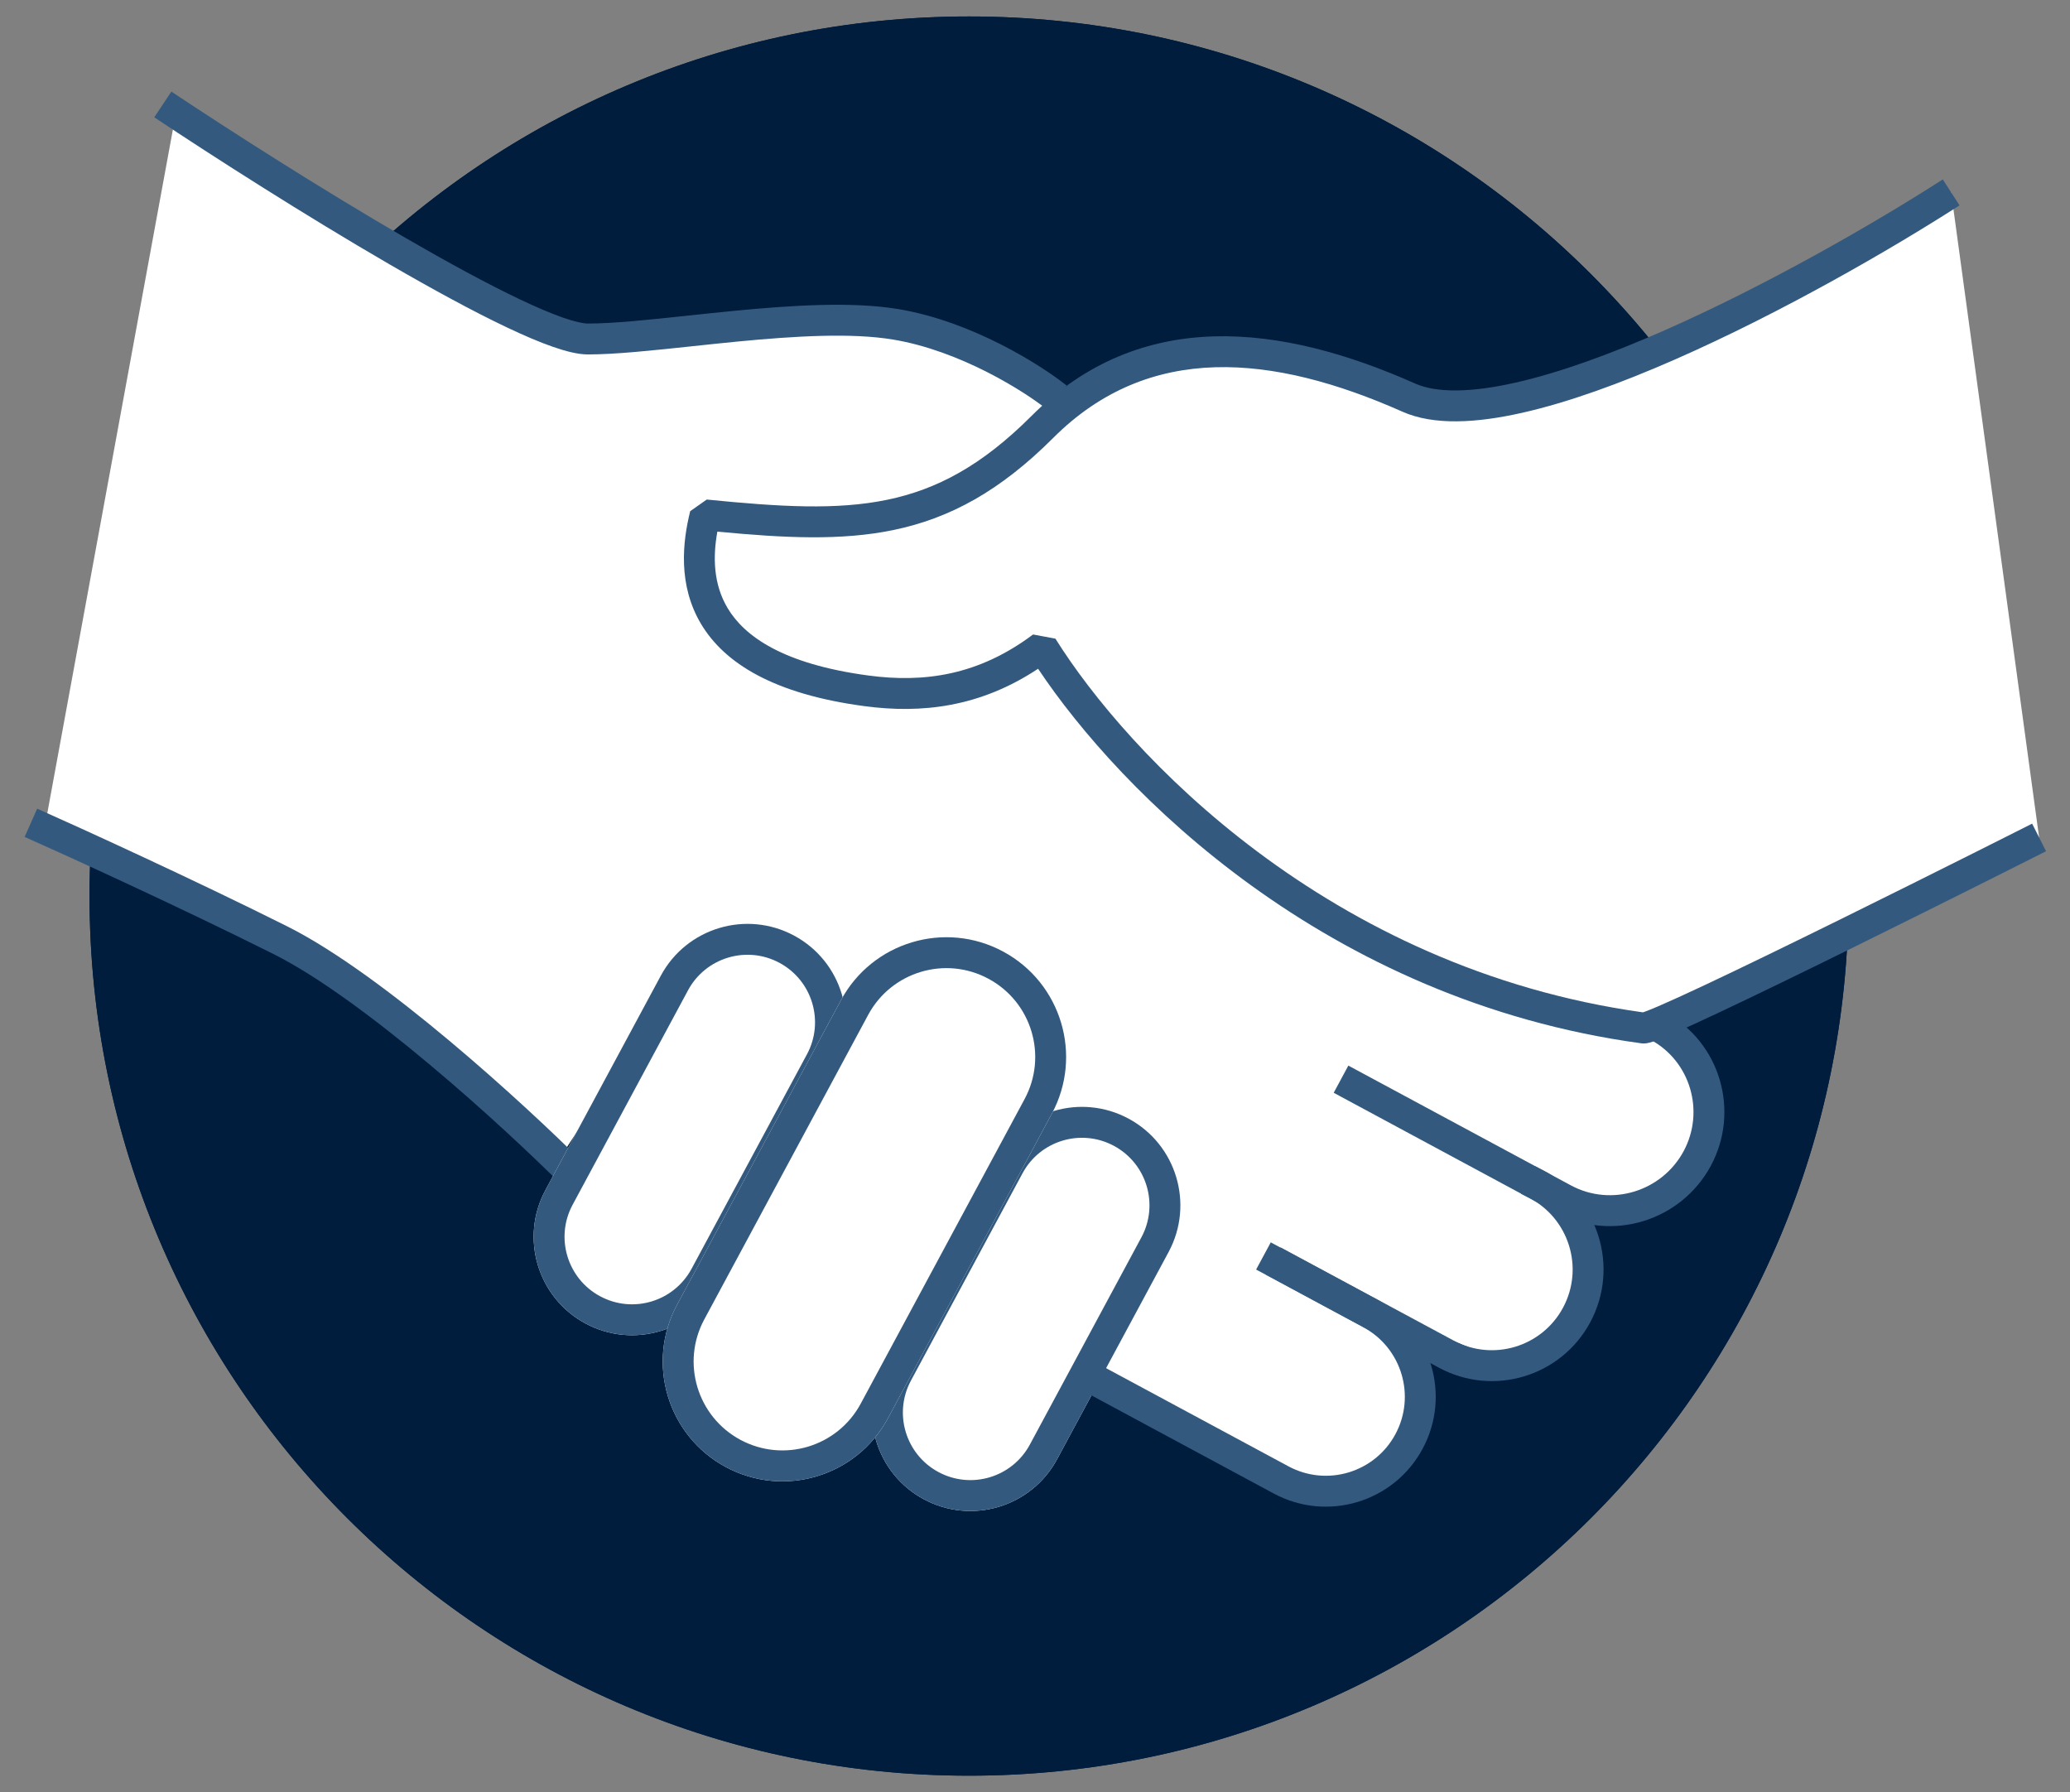 <?xml version="1.0" encoding="UTF-8"?> <svg xmlns="http://www.w3.org/2000/svg" width="67" height="58" viewBox="0 0 67 58" fill="none"><rect x="0" y="0" width="67" height="58" fill="#808080" stroke="none"/><path d="M59.832 29C59.832 44.722 47.087 57.467 31.365 57.467C15.643 57.467 2.898 44.722 2.898 29C2.898 13.278 15.643 0.533 31.365 0.533C47.087 0.533 59.832 13.278 59.832 29Z" fill="#001D3D"></path><path fill-rule="evenodd" clip-rule="evenodd" d="M31.365 56.467C46.535 56.467 58.832 44.17 58.832 29C58.832 13.83 46.535 1.533 31.365 1.533C16.195 1.533 3.898 13.83 3.898 29C3.898 44.17 16.195 56.467 31.365 56.467ZM31.365 57.467C47.087 57.467 59.832 44.722 59.832 29C59.832 13.278 47.087 0.533 31.365 0.533C15.643 0.533 2.898 13.278 2.898 29C2.898 44.722 15.643 57.467 31.365 57.467Z" fill="#001D3D"></path><path d="M12.861 8.124L18.555 10.971L26.146 10.496L31.365 10.971L34.212 12.869L30.89 16.19L25.197 17.139L22.825 16.664L22.825 19.037L24.248 21.409L31.365 22.358L33.737 20.934L37.533 25.679L45.124 30.898L52.241 33.27L54.613 33.745L55.087 37.066L53.19 38.964L50.817 38.964L51.292 42.285L48.92 44.182L43.226 41.81L41.328 40.861L45.599 43.708L45.599 46.555L44.175 47.978L41.803 47.978L35.16 44.657L38.007 39.438L37.058 37.066L34.686 36.117L33.263 36.591L34.212 33.745L31.839 30.898L28.993 31.372L26.146 35.168L27.095 32.321L24.723 30.423L22.35 31.372L20.097 34.456L18.08 37.54L10.489 31.372L1.474 26.628L5.745 3.38L12.861 8.124Z" fill="white"></path><path fill-rule="evenodd" clip-rule="evenodd" d="M1.203 26.171C2.63 26.805 6.243 28.453 9.289 29.976C10.863 30.763 12.799 32.219 14.558 33.693C16.326 35.175 17.95 36.703 18.908 37.661L18.201 38.368C17.262 37.428 15.659 35.92 13.916 34.46C12.165 32.993 10.305 31.602 8.842 30.871C5.815 29.357 2.217 27.716 0.797 27.085L1.203 26.171Z" fill="#335A7E"></path><path fill-rule="evenodd" clip-rule="evenodd" d="M12.611 8.557C9.871 6.968 6.896 5.065 4.993 3.796L5.547 2.964C7.44 4.225 10.396 6.117 13.112 7.692C14.471 8.479 15.762 9.183 16.827 9.689C17.36 9.942 17.828 10.141 18.214 10.277C18.613 10.416 18.88 10.471 19.029 10.471C19.862 10.471 20.994 10.35 22.264 10.215C22.753 10.163 23.263 10.108 23.785 10.058C25.618 9.881 27.578 9.754 29.075 10.003C31.466 10.402 33.695 11.815 34.524 12.478L33.899 13.259C33.147 12.657 31.073 11.35 28.91 10.99C27.561 10.765 25.725 10.875 23.881 11.053C23.395 11.1 22.907 11.152 22.43 11.203C21.136 11.341 19.919 11.471 19.029 11.471C18.704 11.471 18.304 11.367 17.884 11.22C17.451 11.069 16.948 10.853 16.398 10.592C15.298 10.07 13.98 9.35 12.611 8.557Z" fill="#335A7E"></path><path d="M33.737 13.818C30.416 17.139 27.57 17.139 22.825 16.664C22.351 18.562 22.35 21.599 28.044 22.358C29.942 22.611 31.84 22.358 33.737 20.934C36.109 24.73 42.752 31.847 53.19 33.27C53.66 33.334 66 27.102 66 27.102L63.153 6.226C58.725 9.073 49.015 14.387 45.599 12.869C41.329 10.971 37.059 10.496 33.737 13.818Z" fill="white"></path><path fill-rule="evenodd" clip-rule="evenodd" d="M49.27 13.359C47.791 13.693 46.406 13.774 45.396 13.325C41.188 11.456 37.188 11.074 34.091 14.171C32.373 15.889 30.746 16.775 28.916 17.154C27.226 17.503 25.391 17.413 23.219 17.205C23.073 18.01 23.084 18.9 23.551 19.681C24.092 20.588 25.338 21.492 28.11 21.862C29.906 22.102 31.665 21.863 33.437 20.534L34.161 20.669C36.477 24.374 42.977 31.341 53.177 32.763C53.193 32.758 53.215 32.751 53.241 32.741C53.343 32.704 53.49 32.645 53.678 32.564C54.052 32.403 54.567 32.168 55.177 31.881C56.396 31.308 57.979 30.536 59.55 29.762C61.121 28.987 62.677 28.211 63.841 27.628C64.422 27.336 64.906 27.093 65.244 26.923L65.774 26.656C65.774 26.656 65.775 26.656 66 27.102C66.225 27.548 66.225 27.549 66.225 27.549L65.694 27.816C65.355 27.987 64.871 28.23 64.288 28.522C63.124 29.105 61.566 29.883 59.992 30.659C58.42 31.434 56.83 32.209 55.602 32.786C54.99 33.074 54.463 33.315 54.073 33.483C53.878 33.566 53.711 33.634 53.581 33.681C53.517 33.705 53.454 33.726 53.397 33.741C53.368 33.749 53.334 33.757 53.297 33.763C53.268 33.767 53.202 33.776 53.122 33.765C42.885 32.37 36.242 25.604 33.6 21.643C31.721 22.888 29.833 23.101 27.978 22.853C25.056 22.464 23.455 21.471 22.692 20.195C21.938 18.932 22.092 17.535 22.34 16.543L22.875 16.167C25.252 16.404 27.078 16.513 28.714 16.175C30.323 15.842 31.781 15.067 33.384 13.464C36.929 9.919 41.469 10.486 45.802 12.412C46.5 12.722 47.61 12.709 49.05 12.384C50.466 12.065 52.106 11.467 53.796 10.726C57.173 9.245 60.684 7.219 62.883 5.806L63.424 6.647C61.194 8.08 57.636 10.134 54.197 11.642C52.479 12.396 50.774 13.02 49.27 13.359Z" fill="#335A7E"></path><path d="M21.389 31.576C22.223 30.027 24.154 29.447 25.704 30.28C27.253 31.114 27.833 33.046 26.999 34.596L23.264 41.536C22.43 43.085 20.498 43.665 18.949 42.831C17.4 41.997 16.82 40.066 17.654 38.516L21.389 31.576Z" fill="white"></path><path fill-rule="evenodd" clip-rule="evenodd" d="M22.384 41.062L26.119 34.121C26.691 33.059 26.293 31.733 25.23 31.161C24.167 30.589 22.841 30.987 22.269 32.05L18.534 38.99C17.962 40.053 18.36 41.379 19.423 41.951C20.486 42.523 21.811 42.125 22.384 41.062ZM25.704 30.28C24.154 29.447 22.223 30.027 21.389 31.576L17.654 38.516C16.82 40.066 17.4 41.997 18.949 42.831C20.498 43.665 22.43 43.085 23.264 41.536L26.999 34.596C27.833 33.046 27.253 31.114 25.704 30.28Z" fill="#335A7E"></path><path d="M32.214 37.499C33.048 35.949 34.98 35.369 36.529 36.203C38.078 37.037 38.658 38.969 37.825 40.518L34.215 47.225C33.381 48.774 31.449 49.354 29.9 48.52C28.351 47.687 27.771 45.755 28.605 44.206L32.214 37.499Z" fill="white"></path><path fill-rule="evenodd" clip-rule="evenodd" d="M33.334 46.751L36.944 40.044C37.516 38.981 37.118 37.656 36.055 37.084C34.992 36.512 33.667 36.91 33.095 37.973L29.485 44.679C28.913 45.742 29.311 47.068 30.374 47.64C31.437 48.212 32.762 47.814 33.334 46.751ZM36.529 36.203C34.98 35.369 33.048 35.949 32.214 37.499L28.605 44.206C27.771 45.755 28.351 47.687 29.9 48.52C31.449 49.354 33.381 48.774 34.215 47.225L37.825 40.518C38.658 38.969 38.078 37.037 36.529 36.203Z" fill="#335A7E"></path><path d="M27.219 32.371C28.233 30.487 30.584 29.781 32.468 30.795C34.353 31.809 35.058 34.16 34.044 36.044L28.739 45.901C27.725 47.786 25.375 48.492 23.49 47.477C21.606 46.463 20.9 44.113 21.914 42.228L27.219 32.371Z" fill="white"></path><path fill-rule="evenodd" clip-rule="evenodd" d="M27.859 45.427L33.163 35.57C33.916 34.172 33.393 32.428 31.994 31.676C30.596 30.923 28.852 31.447 28.1 32.845L22.795 42.702C22.042 44.1 22.566 45.844 23.964 46.597C25.363 47.349 27.106 46.826 27.859 45.427ZM32.468 30.795C30.584 29.781 28.233 30.487 27.219 32.371L21.914 42.228C20.9 44.113 21.606 46.463 23.49 47.477C25.375 48.492 27.725 47.786 28.739 45.901L34.044 36.044C35.058 34.16 34.353 31.809 32.468 30.795Z" fill="#335A7E"></path><path fill-rule="evenodd" clip-rule="evenodd" d="M53.901 32.772C55.678 33.728 56.328 35.958 55.375 37.728C54.412 39.517 52.17 40.211 50.374 39.245L43.168 35.366L43.642 34.486L50.848 38.364C52.15 39.065 53.79 38.564 54.495 37.255C55.189 35.964 54.711 34.343 53.427 33.652L53.901 32.772Z" fill="#335A7E"></path><path fill-rule="evenodd" clip-rule="evenodd" d="M44.599 42.073C46.328 43.004 46.976 45.16 46.045 46.889C45.114 48.619 42.958 49.266 41.229 48.336L34.921 44.941L35.395 44.06L41.703 47.455C42.946 48.124 44.496 47.659 45.165 46.416C45.834 45.173 45.368 43.623 44.125 42.954L40.657 41.087L41.131 40.207L44.599 42.073Z" fill="#335A7E"></path><path fill-rule="evenodd" clip-rule="evenodd" d="M49.919 37.861C51.732 38.777 52.433 41.008 51.47 42.796C50.525 44.553 48.334 45.211 46.578 44.265L40.977 41.251L41.451 40.371L47.051 43.385C48.322 44.069 49.906 43.593 50.59 42.322C51.286 41.029 50.779 39.416 49.468 38.753L49.232 38.634L49.683 37.741L49.919 37.861Z" fill="#335A7E"></path></svg> 
